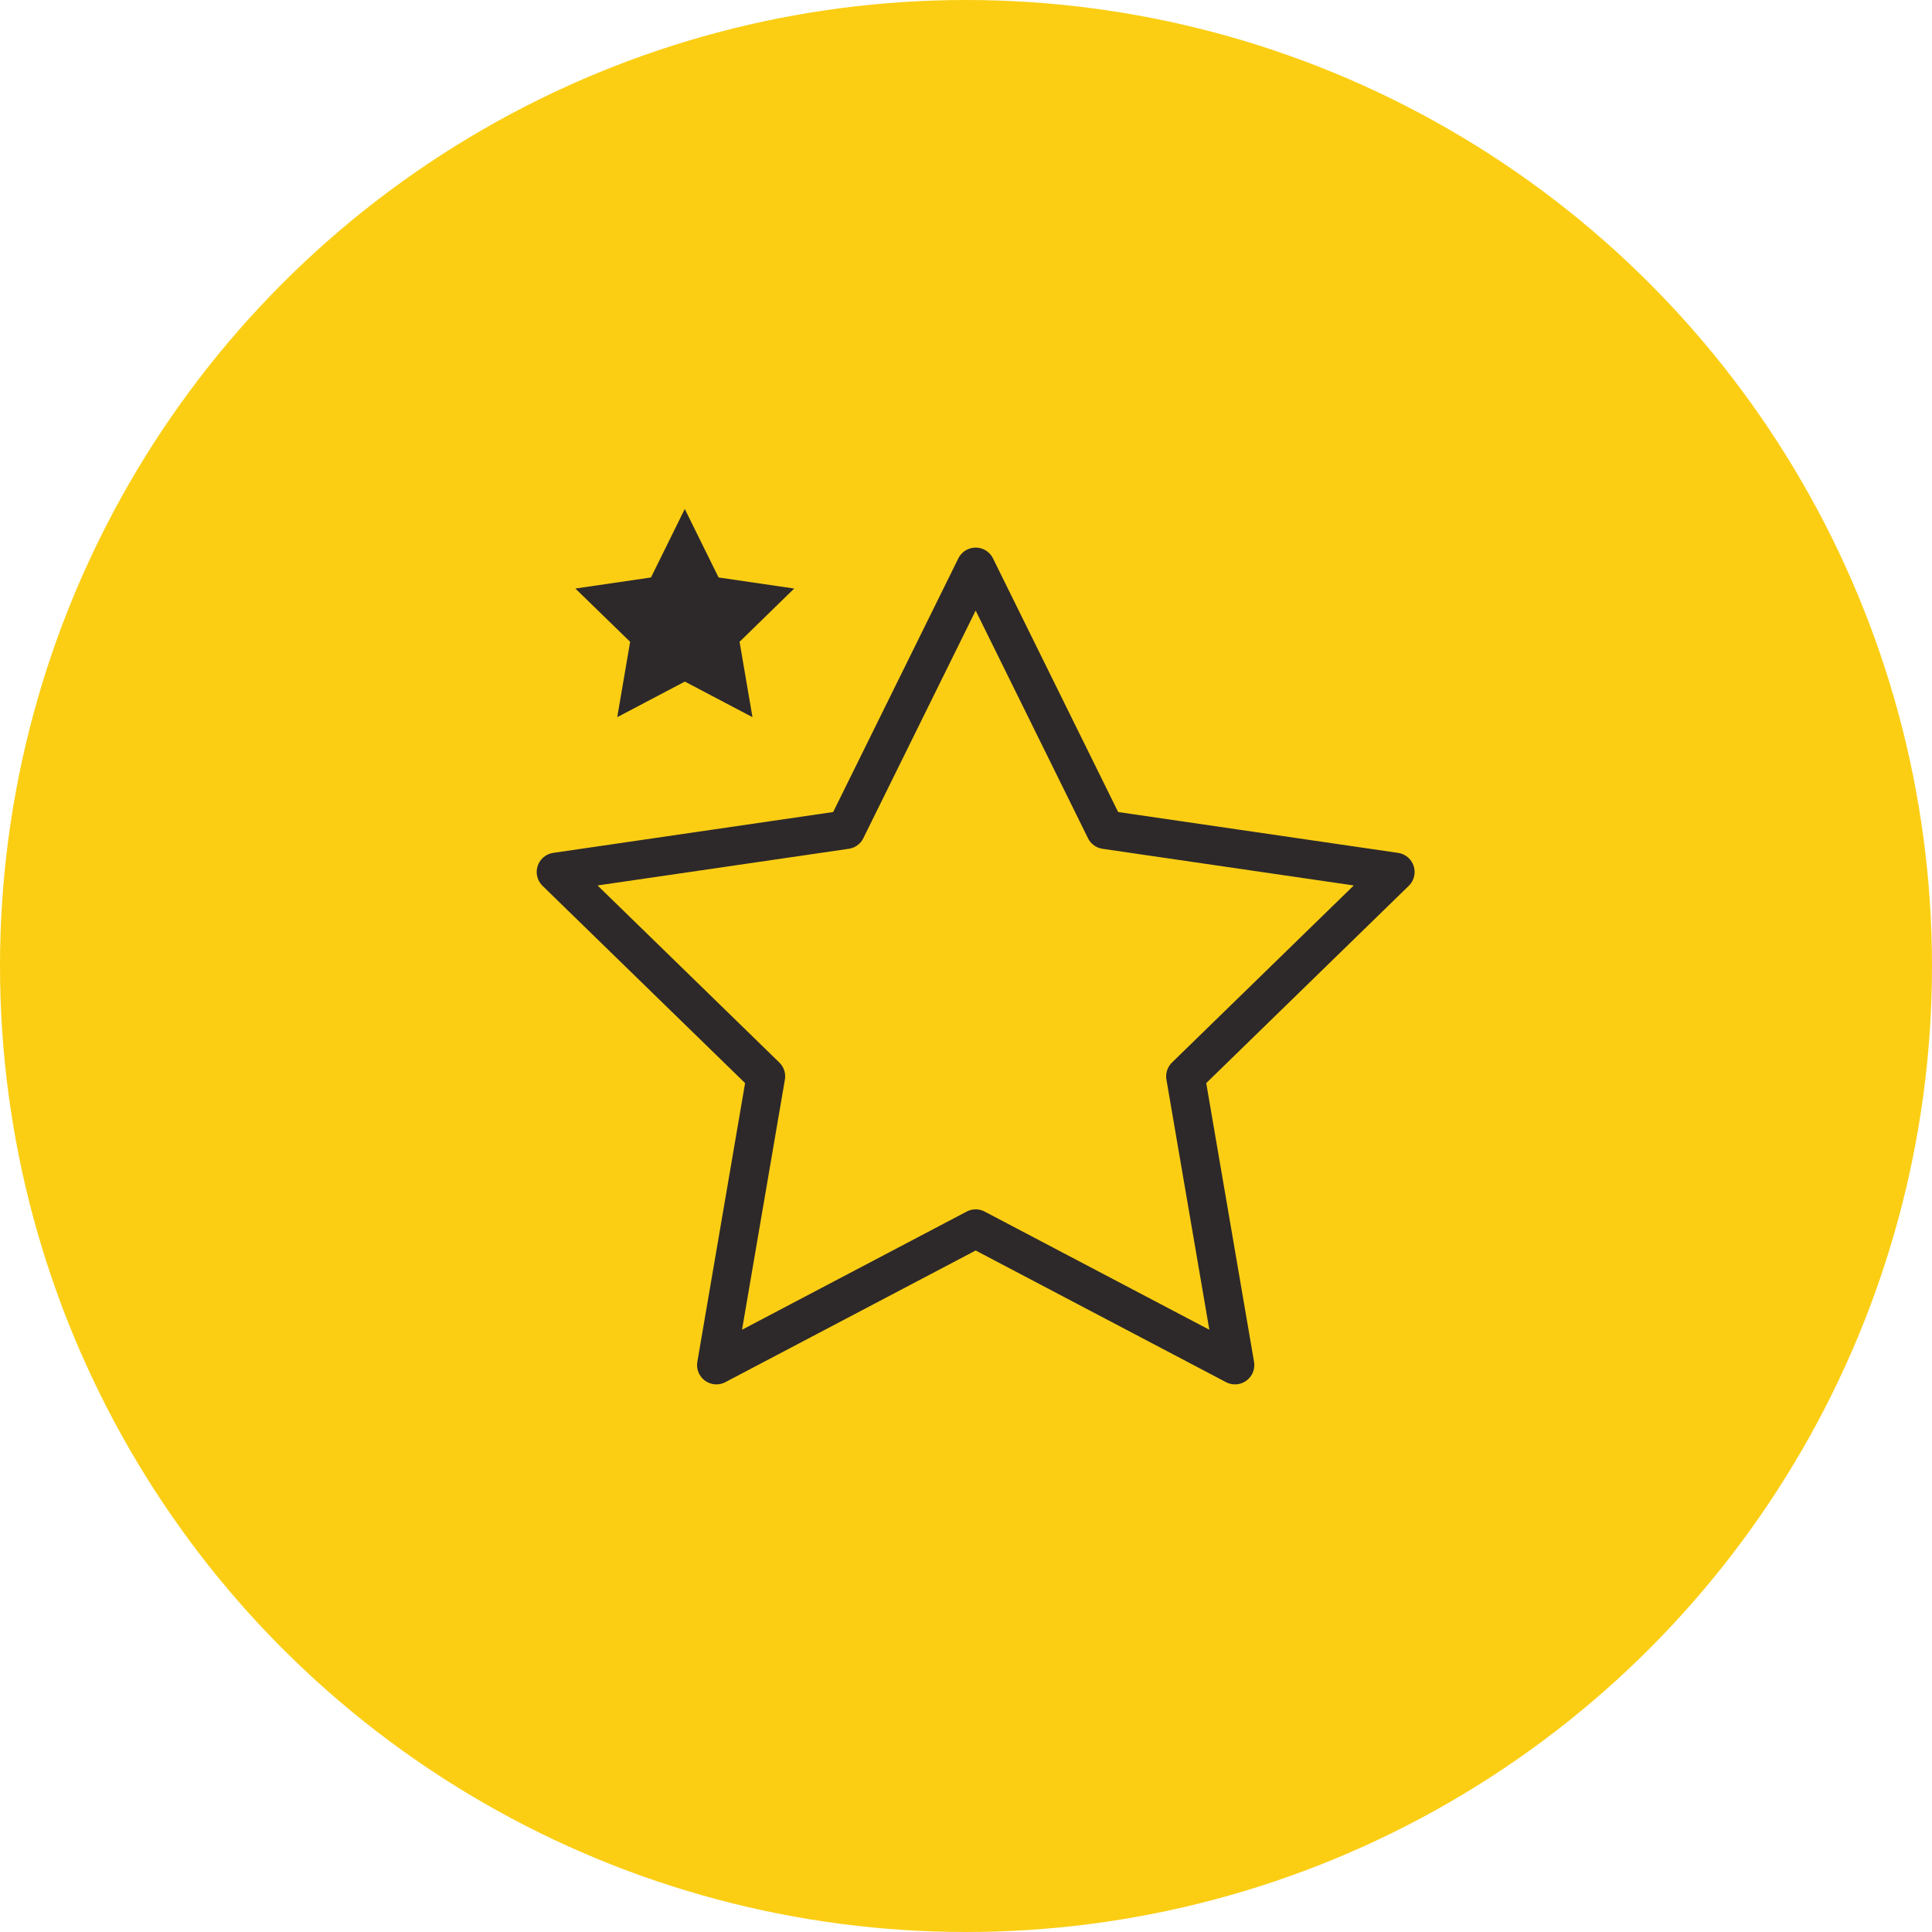 <?xml version="1.0" encoding="UTF-8"?> <svg xmlns="http://www.w3.org/2000/svg" width="100" height="100" viewBox="0 0 100 100"><g id="Groupe_553" data-name="Groupe 553" transform="translate(-600 -4203)"><circle id="Ellipse_9" data-name="Ellipse 9" cx="50" cy="50" r="50" transform="translate(600 4203)" fill="#fbce14"></circle><path id="star" d="M23.72,2l6.711,13.6L45.44,17.79,34.58,28.368l2.563,14.943L23.72,36.252,10.3,43.311,12.86,28.368,2,17.79,17.009,15.6Z" transform="translate(626.78 4230.344)" fill="none" stroke="#2d292a" stroke-linecap="round" stroke-linejoin="round" stroke-width="2"></path><path id="star-2" data-name="star" d="M7.664,2l1.75,3.546,3.914.572L10.5,8.876l.668,3.9-3.5-1.841-3.5,1.841.668-3.9L2,6.118l3.914-.572Z" transform="translate(627.78 4227.344)" fill="#2d292a"></path></g></svg> 